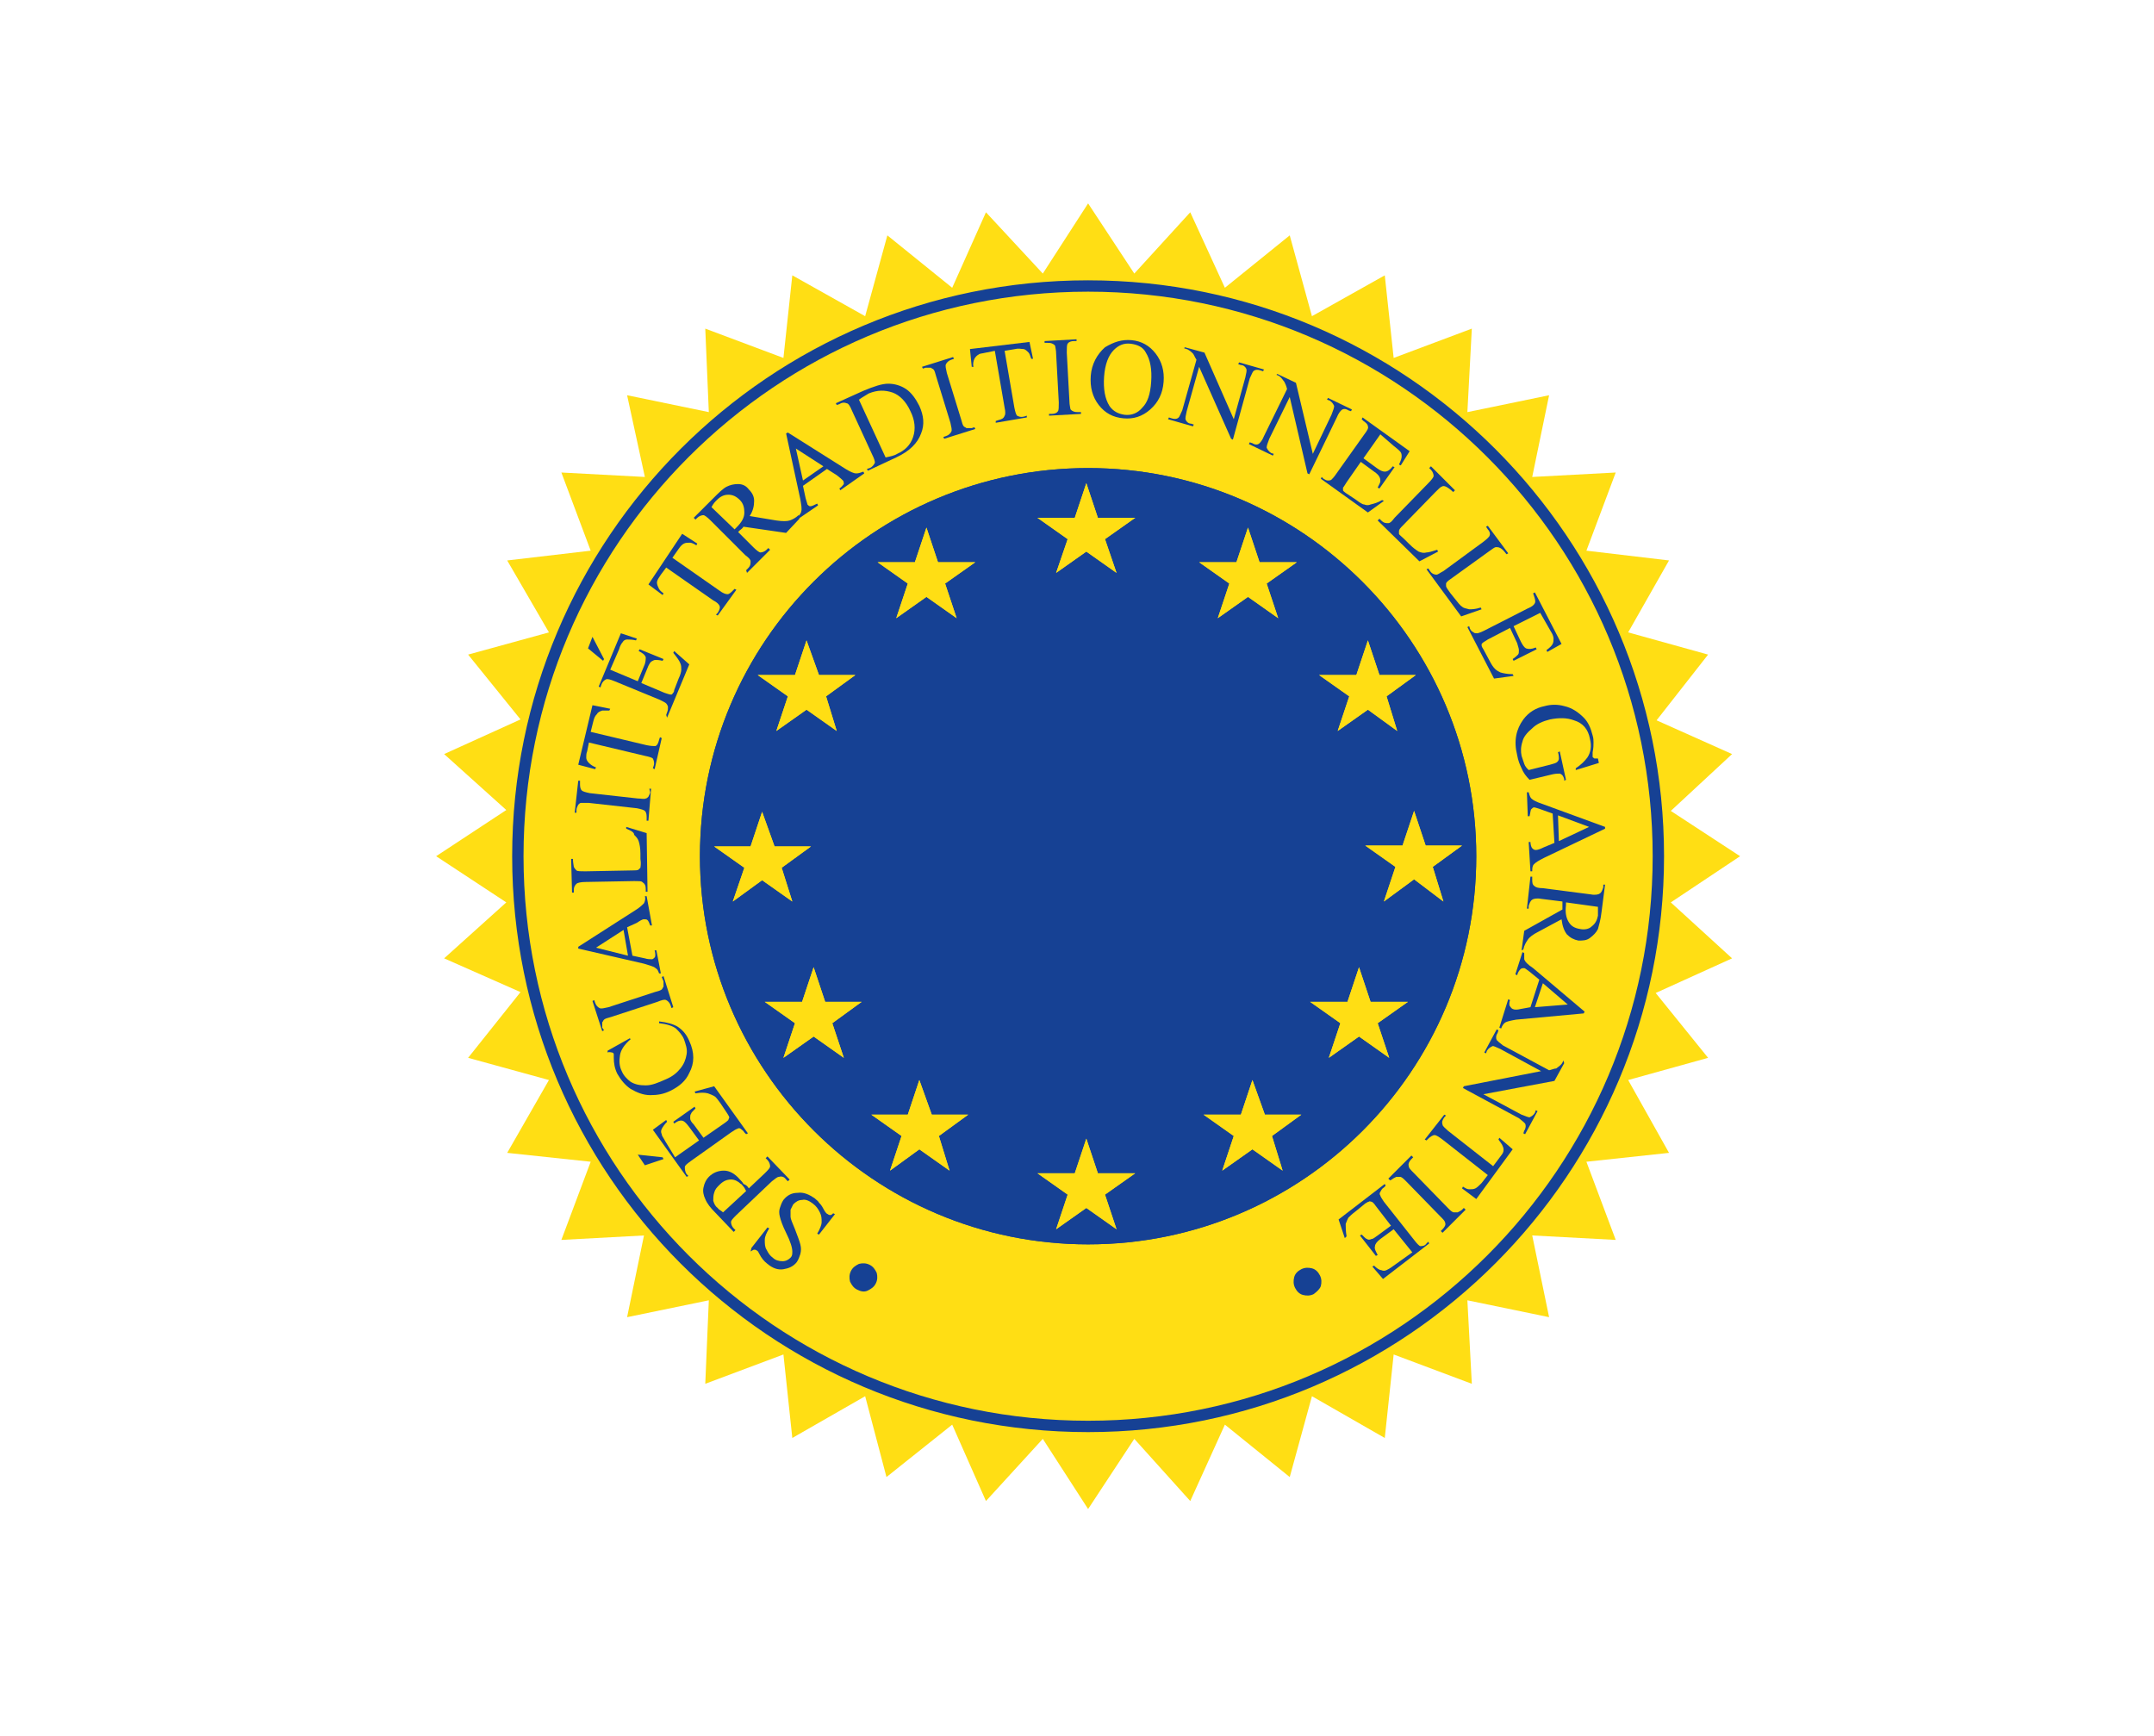 <?xml version="1.0" encoding="utf-8"?>
<!-- Generator: Adobe Illustrator 26.0.3, SVG Export Plug-In . SVG Version: 6.00 Build 0)  -->
<svg version="1.1" id="svg2" xmlns="http://www.w3.org/2000/svg" xmlns:xlink="http://www.w3.org/1999/xlink" x="0px" y="0px"
	 viewBox="0 0 242.5 195.5" enable-background="new 0 0 242.5 195.5" xml:space="preserve">
<g>
	<g>
		<defs>
			<rect id="SVGID_1_" x="19.7" y="-3.8" width="203.1" height="203.1"/>
		</defs>
		<clipPath id="SVGID_00000051351751512712766380000000060402128477047728_">
			<use xlink:href="#SVGID_1_"  overflow="visible"/>
		</clipPath>
		<polygon clip-path="url(#SVGID_00000051351751512712766380000000060402128477047728_)" fill="#FFDE14" points="127.7,30.8 
			134,23.9 137.9,32.4 145.2,26.5 147.7,35.6 155.9,31 156.9,40.3 165.7,37 165.2,46.4 174.4,44.5 172.5,53.7 181.9,53.2 178.6,62 
			187.9,63.1 183.3,71.2 192.3,73.7 186.5,81.1 195,84.9 188.1,91.3 195.9,96.4 188.1,101.6 195,107.9 186.4,111.8 192.3,119.1 
			183.3,121.6 187.9,129.8 178.6,130.8 181.9,139.6 172.5,139.1 174.4,148.3 165.2,146.4 165.7,155.8 156.9,152.5 155.9,161.9 
			147.7,157.2 145.2,166.3 137.9,160.4 134,169 127.7,162 122.5,169.9 117.4,162 111,169 107.2,160.4 99.8,166.3 97.4,157.2 
			89.2,161.9 88.2,152.5 79.4,155.8 79.8,146.4 70.6,148.3 72.5,139.1 63.2,139.6 66.5,130.8 57.1,129.8 61.8,121.6 52.7,119.1 
			58.6,111.7 50,107.9 57,101.6 49.1,96.4 57,91.2 50,84.9 58.6,81 52.7,73.7 61.8,71.2 57.1,63.1 66.5,62 63.2,53.2 72.6,53.7 
			70.6,44.5 79.8,46.4 79.4,37 88.2,40.3 89.2,31 97.4,35.6 99.9,26.5 107.2,32.4 111,23.9 117.4,30.8 122.5,22.9 		"/>
		<g clip-path="url(#SVGID_00000051351751512712766380000000060402128477047728_)">
			<defs>
				<rect id="SVGID_00000104670353850343044510000013520391803598306439_" x="19.7" y="-3.8" width="203.1" height="203.1"/>
			</defs>
			<clipPath id="SVGID_00000093155470491073239310000008603738604816890266_">
				<use xlink:href="#SVGID_00000104670353850343044510000013520391803598306439_"  overflow="visible"/>
			</clipPath>
			<path clip-path="url(#SVGID_00000093155470491073239310000008603738604816890266_)" fill="#FFDE14" d="M58.3,96.4
				c0-35.5,28.7-64.2,64.2-64.2s64.2,28.8,64.2,64.2s-28.7,64.2-64.2,64.2S58.3,131.9,58.3,96.4"/>
			<path clip-path="url(#SVGID_00000093155470491073239310000008603738604816890266_)" fill="#FFDE14" d="M58.3,96.4
				c0-35.5,28.7-64.2,64.2-64.2s64.2,28.8,64.2,64.2s-28.7,64.2-64.2,64.2S58.3,131.9,58.3,96.4"/>
			
				<path clip-path="url(#SVGID_00000093155470491073239310000008603738604816890266_)" fill="none" stroke="#164194" stroke-width="1.279" d="
				M58.3,96.4c0-35.5,28.7-64.2,64.2-64.2s64.2,28.8,64.2,64.2s-28.7,64.2-64.2,64.2S58.3,131.9,58.3,96.4z"/>
			<path clip-path="url(#SVGID_00000093155470491073239310000008603738604816890266_)" fill="#164194" d="M78.8,96.4
				c0-24.2,19.6-43.7,43.7-43.7c24.1,0,43.7,19.6,43.7,43.7c0,24.2-19.6,43.7-43.7,43.7C98.4,140.1,78.8,120.5,78.8,96.4"/>
			<path clip-path="url(#SVGID_00000093155470491073239310000008603738604816890266_)" fill="#164194" d="M78.8,96.4
				c0-24.2,19.6-43.7,43.7-43.7c24.1,0,43.7,19.6,43.7,43.7c0,24.2-19.6,43.7-43.7,43.7C98.4,140.1,78.8,120.5,78.8,96.4"/>
			<polygon clip-path="url(#SVGID_00000093155470491073239310000008603738604816890266_)" fill="#FFDE14" points="155.3,76 
				154,72.1 152.7,76 148.5,76 151.9,78.4 150.6,82.3 154,79.9 157.3,82.3 156.1,78.4 159.4,76 			"/>
			<polygon clip-path="url(#SVGID_00000093155470491073239310000008603738604816890266_)" fill="#FFDE14" points="141.8,63.3 
				140.5,59.4 139.2,63.3 135,63.3 138.4,65.7 137.1,69.6 140.5,67.2 143.9,69.6 142.6,65.7 146,63.3 			"/>
			<polygon clip-path="url(#SVGID_00000093155470491073239310000008603738604816890266_)" fill="#FFDE14" points="123.6,58.3 
				122.3,54.4 121,58.3 116.8,58.3 120.2,60.7 118.9,64.5 122.3,62.1 125.7,64.5 124.4,60.7 127.8,58.3 			"/>
			<polygon clip-path="url(#SVGID_00000093155470491073239310000008603738604816890266_)" fill="#FFDE14" points="105.6,63.3 
				104.3,59.4 103,63.3 98.8,63.3 102.2,65.7 100.9,69.6 104.3,67.2 107.7,69.6 106.4,65.7 109.8,63.3 			"/>
			<polygon clip-path="url(#SVGID_00000093155470491073239310000008603738604816890266_)" fill="#FFDE14" points="92.2,76 
				90.8,72.1 89.5,76 85.3,76 88.7,78.4 87.4,82.3 90.8,79.9 94.2,82.3 93,78.4 96.3,76 			"/>
			<polygon clip-path="url(#SVGID_00000093155470491073239310000008603738604816890266_)" fill="#FFDE14" points="87.2,95.3 
				85.8,91.4 84.5,95.3 80.4,95.3 83.8,97.7 82.5,101.5 85.8,99.1 89.2,101.5 88,97.7 91.3,95.3 			"/>
			<polygon clip-path="url(#SVGID_00000093155470491073239310000008603738604816890266_)" fill="#FFDE14" points="92.9,112.8 
				91.6,108.9 90.3,112.8 86.1,112.8 89.5,115.2 88.2,119.1 91.6,116.7 95,119.1 93.7,115.2 97,112.8 			"/>
			<polygon clip-path="url(#SVGID_00000093155470491073239310000008603738604816890266_)" fill="#FFDE14" points="104.9,125.5 
				103.5,121.6 102.2,125.5 98.1,125.5 101.5,127.9 100.2,131.8 103.5,129.4 106.9,131.8 105.7,127.9 109,125.5 			"/>
			<polygon clip-path="url(#SVGID_00000093155470491073239310000008603738604816890266_)" fill="#FFDE14" points="123.6,132.1 
				122.3,128.2 121,132.1 116.8,132.1 120.2,134.5 118.9,138.4 122.3,136 125.7,138.4 124.4,134.5 127.8,132.1 			"/>
			<polygon clip-path="url(#SVGID_00000093155470491073239310000008603738604816890266_)" fill="#FFDE14" points="142.4,125.5 
				141,121.6 139.7,125.5 135.5,125.5 138.9,127.9 137.6,131.8 141,129.4 144.4,131.8 143.2,127.9 146.5,125.5 			"/>
			<polygon clip-path="url(#SVGID_00000093155470491073239310000008603738604816890266_)" fill="#FFDE14" points="154.3,112.8 
				153,108.9 151.7,112.8 147.5,112.8 150.9,115.2 149.6,119.1 153,116.7 156.4,119.1 155.1,115.2 158.5,112.8 			"/>
			<polygon clip-path="url(#SVGID_00000093155470491073239310000008603738604816890266_)" fill="#FFDE14" points="160.5,95.2 
				159.2,91.3 157.9,95.2 153.7,95.2 157.1,97.6 155.8,101.5 159.2,99 162.5,101.5 161.3,97.6 164.6,95.2 			"/>
			<polygon clip-path="url(#SVGID_00000093155470491073239310000008603738604816890266_)" fill="#FFDE14" points="155.3,76 
				154,72.1 152.7,76 148.5,76 151.9,78.4 150.6,82.3 154,79.9 157.3,82.3 156.1,78.4 159.4,76 			"/>
			<polygon clip-path="url(#SVGID_00000093155470491073239310000008603738604816890266_)" fill="#FFDE14" points="141.8,63.3 
				140.5,59.4 139.2,63.3 135,63.3 138.4,65.7 137.1,69.6 140.5,67.2 143.9,69.6 142.6,65.7 146,63.3 			"/>
			<polygon clip-path="url(#SVGID_00000093155470491073239310000008603738604816890266_)" fill="#FFDE14" points="123.6,58.3 
				122.3,54.4 121,58.3 116.8,58.3 120.2,60.7 118.9,64.5 122.3,62.1 125.7,64.5 124.4,60.7 127.8,58.3 			"/>
			<polygon clip-path="url(#SVGID_00000093155470491073239310000008603738604816890266_)" fill="#FFDE14" points="105.6,63.3 
				104.3,59.4 103,63.3 98.8,63.3 102.2,65.7 100.9,69.6 104.3,67.2 107.7,69.6 106.4,65.7 109.8,63.3 			"/>
			<polygon clip-path="url(#SVGID_00000093155470491073239310000008603738604816890266_)" fill="#FFDE14" points="92.2,76 
				90.8,72.1 89.5,76 85.3,76 88.7,78.4 87.4,82.3 90.8,79.9 94.2,82.3 93,78.4 96.3,76 			"/>
			<polygon clip-path="url(#SVGID_00000093155470491073239310000008603738604816890266_)" fill="#FFDE14" points="87.2,95.3 
				85.8,91.4 84.5,95.3 80.4,95.3 83.8,97.7 82.5,101.5 85.8,99.1 89.2,101.5 88,97.7 91.3,95.3 			"/>
			<polygon clip-path="url(#SVGID_00000093155470491073239310000008603738604816890266_)" fill="#FFDE14" points="92.9,112.8 
				91.6,108.9 90.3,112.8 86.1,112.8 89.5,115.2 88.2,119.1 91.6,116.7 95,119.1 93.7,115.2 97,112.8 			"/>
			<polygon clip-path="url(#SVGID_00000093155470491073239310000008603738604816890266_)" fill="#FFDE14" points="104.9,125.5 
				103.5,121.6 102.2,125.5 98.1,125.5 101.5,127.9 100.2,131.8 103.5,129.4 106.9,131.8 105.7,127.9 109,125.5 			"/>
			<polygon clip-path="url(#SVGID_00000093155470491073239310000008603738604816890266_)" fill="#FFDE14" points="123.6,132.1 
				122.3,128.2 121,132.1 116.8,132.1 120.2,134.5 118.9,138.4 122.3,136 125.7,138.4 124.4,134.5 127.8,132.1 			"/>
			<polygon clip-path="url(#SVGID_00000093155470491073239310000008603738604816890266_)" fill="#FFDE14" points="142.4,125.5 
				141,121.6 139.7,125.5 135.5,125.5 138.9,127.9 137.6,131.8 141,129.4 144.4,131.8 143.2,127.9 146.5,125.5 			"/>
			<polygon clip-path="url(#SVGID_00000093155470491073239310000008603738604816890266_)" fill="#FFDE14" points="154.3,112.8 
				153,108.9 151.7,112.8 147.5,112.8 150.9,115.2 149.6,119.1 153,116.7 156.4,119.1 155.1,115.2 158.5,112.8 			"/>
			<polygon clip-path="url(#SVGID_00000093155470491073239310000008603738604816890266_)" fill="#FFDE14" points="160.5,95.2 
				159.2,91.3 157.9,95.2 153.7,95.2 157.1,97.6 155.8,101.5 159.2,99 162.5,101.5 161.3,97.6 164.6,95.2 			"/>
			<path clip-path="url(#SVGID_00000093155470491073239310000008603738604816890266_)" fill="#164194" d="M96.5,145.2
				c-0.4-0.2-0.6-0.5-0.8-0.9c-0.1-0.4-0.1-0.8,0.1-1.2c0.2-0.4,0.5-0.6,0.9-0.8c0.4-0.1,0.8-0.1,1.2,0.1c0.4,0.2,0.6,0.5,0.8,0.9
				c0.1,0.4,0.1,0.8-0.1,1.2c-0.2,0.4-0.5,0.6-0.9,0.8C97.3,145.5,96.9,145.4,96.5,145.2"/>
			<path clip-path="url(#SVGID_00000093155470491073239310000008603738604816890266_)" fill="#164194" d="M84.6,140.5l1.8-2.3
				l0.2,0.1c-0.3,0.5-0.5,0.9-0.5,1.3s0,0.8,0.2,1.1c0.2,0.4,0.4,0.7,0.7,0.9c0.3,0.3,0.7,0.4,1.1,0.4c0.4,0,0.7-0.2,0.9-0.4
				c0.2-0.2,0.2-0.4,0.2-0.7c0-0.4-0.2-1.1-0.7-2.1c-0.4-0.8-0.6-1.4-0.7-1.8c-0.1-0.4-0.1-0.7,0-1c0.1-0.3,0.2-0.6,0.4-0.9
				c0.4-0.5,0.9-0.8,1.6-0.8c0.7-0.1,1.3,0.2,1.9,0.6c0.2,0.2,0.4,0.3,0.5,0.5c0.1,0.1,0.3,0.3,0.5,0.7c0.2,0.4,0.4,0.6,0.5,0.6
				c0.1,0.1,0.2,0.1,0.3,0.1c0.1,0,0.2-0.1,0.3-0.2l0.2,0.1l-1.8,2.3l-0.2-0.1c0.3-0.5,0.5-1,0.5-1.3c0-0.4,0-0.7-0.2-1.1
				c-0.2-0.4-0.4-0.7-0.8-1c-0.4-0.3-0.8-0.5-1.2-0.4c-0.4,0-0.7,0.2-1,0.5c-0.1,0.2-0.2,0.4-0.3,0.6c0,0.2,0,0.5,0,0.8
				c0,0.2,0.2,0.7,0.5,1.4c0.3,0.8,0.5,1.3,0.6,1.7c0.1,0.4,0.1,0.7,0,1.1c-0.1,0.3-0.2,0.6-0.4,0.9c-0.4,0.5-0.9,0.7-1.5,0.8
				s-1.2-0.1-1.8-0.6c-0.4-0.3-0.7-0.7-0.9-1.1c-0.1-0.2-0.2-0.4-0.3-0.4c-0.1-0.1-0.2-0.1-0.3-0.1c-0.1,0-0.2,0.1-0.4,0.2
				L84.6,140.5z"/>
			<path clip-path="url(#SVGID_00000093155470491073239310000008603738604816890266_)" fill="#164194" d="M84.3,133.8l1.8-1.7
				c0.4-0.4,0.6-0.6,0.6-0.8c0-0.2-0.1-0.5-0.3-0.7l-0.2-0.2l0.2-0.2l2.5,2.6l-0.2,0.2l-0.2-0.2c-0.2-0.3-0.5-0.4-0.8-0.3
				c-0.2,0-0.4,0.2-0.8,0.5l-4,3.8c-0.4,0.4-0.6,0.6-0.6,0.8c0,0.2,0.1,0.5,0.3,0.7l0.2,0.2l-0.2,0.2l-2.1-2.2
				c-0.5-0.5-0.9-1-1.1-1.5c-0.2-0.4-0.3-0.9-0.2-1.3c0.1-0.5,0.3-0.9,0.6-1.2c0.5-0.5,1.1-0.7,1.7-0.7c0.6,0,1.2,0.3,1.8,1
				c0.1,0.1,0.3,0.3,0.4,0.5C84,133.4,84.2,133.6,84.3,133.8 M84,134.1c-0.1-0.2-0.2-0.4-0.3-0.5c-0.1-0.1-0.2-0.3-0.3-0.3
				c-0.3-0.3-0.7-0.5-1.1-0.5c-0.5,0-0.9,0.2-1.3,0.6c-0.3,0.3-0.5,0.5-0.6,0.9c-0.1,0.3-0.1,0.6-0.1,0.9c0.1,0.3,0.2,0.6,0.5,0.8
				c0.1,0.2,0.4,0.3,0.6,0.5L84,134.1z"/>
			<path clip-path="url(#SVGID_00000093155470491073239310000008603738604816890266_)" fill="#164194" d="M71.8,130l2.8,0.3l0.1,0.2
				l-2.1,0.7L71.8,130z M76,130.3l2.7-1.9l-1.1-1.5c-0.3-0.4-0.5-0.6-0.7-0.7c-0.3-0.1-0.6,0-1,0.3l-0.1-0.2l2.4-1.7l0.1,0.2
				c-0.3,0.3-0.5,0.5-0.5,0.6c-0.1,0.1-0.1,0.3-0.1,0.5c0,0.2,0.1,0.4,0.4,0.7l1.1,1.5l2.3-1.6c0.3-0.2,0.5-0.4,0.5-0.4
				c0-0.1,0.1-0.2,0.1-0.3c0-0.1-0.1-0.2-0.2-0.4l-0.8-1.2c-0.3-0.4-0.5-0.7-0.7-0.8c-0.2-0.1-0.4-0.2-0.7-0.3
				c-0.4-0.1-0.8-0.1-1.4,0l-0.1-0.2l2.2-0.6l3.8,5.3l-0.2,0.1l-0.2-0.2c-0.1-0.2-0.3-0.3-0.4-0.4c-0.1-0.1-0.3-0.1-0.4,0
				c-0.1,0-0.4,0.2-0.7,0.4l-4.5,3.2c-0.4,0.3-0.7,0.5-0.7,0.7c0,0.2,0,0.5,0.2,0.8l0.2,0.2l-0.2,0.1l-3.8-5.3l1.5-1.1l0.1,0.2
				c-0.3,0.3-0.5,0.6-0.6,0.8c-0.1,0.2-0.1,0.4,0,0.6c0,0.2,0.2,0.4,0.4,0.8L76,130.3z"/>
			<path clip-path="url(#SVGID_00000093155470491073239310000008603738604816890266_)" fill="#164194" d="M68.4,118.3l2.5-1.4
				L71,117c-0.7,0.6-1.1,1.2-1.2,1.8c-0.1,0.6-0.1,1.2,0.2,1.8c0.2,0.5,0.6,0.9,1,1.2c0.5,0.3,1,0.4,1.7,0.4c0.7,0,1.4-0.3,2.3-0.7
				c0.7-0.3,1.2-0.7,1.6-1.2c0.4-0.5,0.6-1,0.7-1.6c0.1-0.6-0.1-1.1-0.3-1.7c-0.2-0.5-0.6-0.9-0.9-1.2c-0.4-0.3-1-0.5-1.9-0.6l0-0.2
				c0.9,0.1,1.6,0.3,2.1,0.6c0.6,0.4,1,0.9,1.3,1.6c0.6,1.3,0.6,2.5,0,3.6c-0.4,0.9-1.1,1.5-2.1,2c-0.8,0.4-1.5,0.5-2.3,0.5
				c-0.8,0-1.5-0.3-2.2-0.7c-0.6-0.4-1.1-1-1.5-1.7c-0.3-0.6-0.4-1.2-0.4-1.8c0-0.2,0-0.3,0-0.4c0-0.1-0.1-0.2-0.2-0.2
				c-0.1,0-0.3-0.1-0.5,0L68.4,118.3z"/>
			<path clip-path="url(#SVGID_00000093155470491073239310000008603738604816890266_)" fill="#164194" d="M74.5,110l0.2-0.1l1.1,3.5
				l-0.2,0.1l-0.1-0.3c-0.1-0.3-0.3-0.5-0.5-0.6c-0.2-0.1-0.5,0-1,0.2l-5.2,1.7c-0.4,0.1-0.7,0.2-0.8,0.3c-0.1,0.1-0.1,0.2-0.2,0.3
				c0,0.2,0,0.4,0,0.6L68,116l-0.2,0.1l-1.1-3.4l0.2-0.1l0.1,0.3c0.1,0.3,0.3,0.5,0.5,0.6c0.2,0.1,0.5,0,1-0.1l5.2-1.7
				c0.4-0.1,0.7-0.2,0.8-0.3c0.1-0.1,0.1-0.2,0.2-0.3c0-0.2,0-0.4,0-0.6L74.5,110z"/>
			<path clip-path="url(#SVGID_00000093155470491073239310000008603738604816890266_)" fill="#164194" d="M70.6,104.4l0.6,3.2
				l1.4,0.3c0.3,0.1,0.6,0.1,0.8,0.1c0.1,0,0.2-0.1,0.3-0.2c0.1-0.1,0.1-0.4,0-0.8l0.2,0l0.5,2.6l-0.2,0c-0.1-0.3-0.2-0.5-0.4-0.6
				c-0.2-0.2-0.7-0.3-1.3-0.5l-7.4-1.7l0-0.2l6.4-4.1c0.5-0.3,0.8-0.6,1-0.8c0.1-0.2,0.2-0.5,0.1-0.8l0.2,0l0.6,3.3l-0.2,0
				c-0.1-0.3-0.2-0.5-0.3-0.6c-0.1-0.1-0.2-0.1-0.4-0.1c-0.2,0-0.5,0.2-0.8,0.4L70.6,104.4z M70.2,104.7l-3.1,2l3.6,0.9L70.2,104.7z
				"/>
			<path clip-path="url(#SVGID_00000093155470491073239310000008603738604816890266_)" fill="#164194" d="M70.5,93.3l0-0.2l2.3,0.7
				l0.1,6.6l-0.2,0l0-0.3c0-0.4-0.1-0.6-0.4-0.8c-0.1-0.1-0.4-0.1-0.9-0.1l-5.5,0.1c-0.5,0-0.9,0.1-1,0.2c-0.2,0.2-0.3,0.4-0.3,0.7
				l0,0.3l-0.2,0l-0.1-3.8l0.2,0c0,0.4,0.1,0.8,0.1,0.9c0.1,0.2,0.2,0.3,0.3,0.4c0.1,0.1,0.5,0.1,1,0.1l5.3-0.1c0.3,0,0.6,0,0.7-0.1
				c0.1-0.1,0.1-0.1,0.2-0.2c0-0.1,0.1-0.4,0-1l0-0.6c0-0.6-0.1-1.1-0.2-1.4c-0.1-0.3-0.3-0.5-0.5-0.7C71.4,93.7,71,93.5,70.5,93.3"
				/>
			<path clip-path="url(#SVGID_00000093155470491073239310000008603738604816890266_)" fill="#164194" d="M73.1,88.8l0.2,0L73,92.4
				l-0.2,0l0-0.3c0-0.3,0-0.6-0.2-0.8c-0.1-0.1-0.4-0.2-0.9-0.3l-5.4-0.6c-0.4,0-0.7,0-0.9,0c-0.1,0-0.2,0.1-0.3,0.2
				c-0.1,0.2-0.2,0.4-0.2,0.6l0,0.3l-0.2,0l0.4-3.6l0.2,0l0,0.3c0,0.3,0,0.6,0.2,0.8c0.1,0.1,0.4,0.2,0.9,0.3l5.4,0.6
				c0.4,0,0.7,0.1,0.9,0c0.1,0,0.2-0.1,0.3-0.2c0.1-0.2,0.2-0.4,0.2-0.5L73.1,88.8z"/>
			<path clip-path="url(#SVGID_00000093155470491073239310000008603738604816890266_)" fill="#164194" d="M66.7,79.4l2,0.4l-0.1,0.2
				c-0.4,0-0.6,0-0.8,0c-0.3,0.1-0.5,0.2-0.6,0.4c-0.2,0.2-0.3,0.4-0.4,0.8l-0.3,1.2l6.3,1.5c0.5,0.1,0.8,0.1,1,0.1
				c0.2-0.1,0.3-0.3,0.4-0.7l0.1-0.3l0.2,0.1l-0.8,3.5l-0.2-0.1l0.1-0.3c0.1-0.3,0-0.6-0.1-0.8c-0.1-0.1-0.4-0.2-0.9-0.3l-6.3-1.5
				l-0.2,1C66,84.8,66,85.1,66,85.3c0,0.2,0.1,0.4,0.3,0.6s0.5,0.4,0.8,0.5l-0.1,0.2l-1.9-0.5L66.7,79.4z"/>
			<path clip-path="url(#SVGID_00000093155470491073239310000008603738604816890266_)" fill="#164194" d="M66.7,71.7l1.3,2.5
				l-0.1,0.2L66.2,73L66.7,71.7z M68.7,75.4l3.1,1.3l0.7-1.7c0.2-0.4,0.2-0.8,0.2-1c-0.1-0.3-0.4-0.5-0.8-0.7l0.1-0.2l2.7,1.1
				l-0.1,0.2c-0.4-0.1-0.7-0.1-0.8-0.1c-0.2,0-0.3,0.1-0.5,0.2c-0.1,0.1-0.3,0.4-0.4,0.7l-0.7,1.7l2.6,1.1c0.3,0.1,0.6,0.2,0.7,0.2
				s0.2,0,0.2-0.1c0.1-0.1,0.2-0.2,0.2-0.4l0.5-1.3c0.2-0.4,0.3-0.8,0.3-1c0-0.2,0-0.5-0.1-0.7c-0.1-0.3-0.4-0.7-0.8-1.2l0.1-0.2
				l1.7,1.5l-2.5,6L75,80.5l0.1-0.3c0.1-0.2,0.1-0.4,0.1-0.6c0-0.1-0.1-0.3-0.2-0.4c-0.1-0.1-0.3-0.2-0.7-0.4l-5.1-2.1
				c-0.5-0.2-0.8-0.3-1-0.2c-0.2,0.1-0.4,0.3-0.5,0.6l-0.1,0.3l-0.2-0.1l2.5-6l1.8,0.6l-0.1,0.2c-0.4-0.1-0.8-0.1-1-0.1
				c-0.2,0-0.4,0.1-0.5,0.3c-0.1,0.1-0.3,0.4-0.4,0.8L68.7,75.4z"/>
			<path clip-path="url(#SVGID_00000093155470491073239310000008603738604816890266_)" fill="#164194" d="M76.8,60.1l1.7,1.1
				l-0.1,0.2c-0.3-0.2-0.6-0.3-0.7-0.3c-0.3,0-0.5,0-0.7,0.1s-0.4,0.3-0.6,0.6l-0.7,1l5.3,3.7c0.4,0.3,0.7,0.4,0.9,0.4
				c0.2,0,0.4-0.2,0.6-0.4l0.2-0.2l0.2,0.1l-2.1,2.9l-0.2-0.1l0.2-0.2c0.2-0.3,0.3-0.6,0.2-0.8c-0.1-0.2-0.3-0.4-0.7-0.6l-5.3-3.7
				l-0.6,0.8c-0.2,0.3-0.4,0.6-0.4,0.7c-0.1,0.2,0,0.5,0.1,0.7c0.1,0.3,0.3,0.5,0.6,0.7l-0.1,0.2l-1.6-1.2L76.8,60.1z"/>
			<path clip-path="url(#SVGID_00000093155470491073239310000008603738604816890266_)" fill="#164194" d="M90,58.4L88.5,60l-4.8-0.7
				c-0.1,0.2-0.3,0.3-0.4,0.4c0,0-0.1,0.1-0.1,0.1c0,0-0.1,0.1-0.1,0.1l1.7,1.7c0.4,0.4,0.7,0.6,0.8,0.6c0.2,0,0.5-0.1,0.7-0.3
				l0.2-0.2l0.2,0.2l-2.6,2.6L84,64.2l0.2-0.2c0.3-0.3,0.3-0.5,0.3-0.8c0-0.2-0.2-0.4-0.6-0.7L80,58.6c-0.4-0.4-0.7-0.6-0.8-0.6
				c-0.2,0-0.5,0.1-0.7,0.3l-0.2,0.2l-0.2-0.2l2.2-2.2c0.6-0.6,1.1-1.1,1.5-1.3c0.4-0.2,0.8-0.3,1.3-0.3c0.5,0,0.9,0.2,1.2,0.6
				c0.4,0.4,0.6,0.8,0.6,1.3c0,0.5-0.1,1.1-0.5,1.7l3,0.5c0.7,0.1,1.2,0.1,1.5,0c0.3-0.1,0.7-0.3,1-0.6L90,58.4z M82.7,59.6
				c0.1-0.1,0.1-0.1,0.1-0.1c0,0,0.1-0.1,0.1-0.1c0.6-0.6,0.9-1.1,0.9-1.7c0-0.5-0.1-1-0.5-1.4c-0.4-0.4-0.8-0.6-1.3-0.6
				c-0.5,0-0.9,0.2-1.3,0.6c-0.2,0.2-0.4,0.4-0.6,0.8L82.7,59.6z"/>
			<path clip-path="url(#SVGID_00000093155470491073239310000008603738604816890266_)" fill="#164194" d="M93.1,52.8l-2.7,1.9
				l0.3,1.4c0.1,0.4,0.2,0.6,0.2,0.7c0.1,0.1,0.2,0.2,0.3,0.2c0.2,0,0.4-0.1,0.8-0.3l0.1,0.2l-2.2,1.5l-0.1-0.2
				c0.3-0.3,0.4-0.5,0.4-0.6c0.1-0.3,0-0.8-0.1-1.4l-1.6-7.4l0.2-0.1l6.5,4.1c0.5,0.3,0.9,0.5,1.2,0.5c0.3,0,0.5-0.1,0.8-0.2
				l0.1,0.2l-2.7,1.9l-0.1-0.2c0.3-0.2,0.4-0.4,0.5-0.5c0-0.1,0-0.3-0.1-0.4c-0.1-0.1-0.3-0.3-0.7-0.6L93.1,52.8z M92.7,52.5l-3.1-2
				l0.8,3.6L92.7,52.5z"/>
			<path clip-path="url(#SVGID_00000093155470491073239310000008603738604816890266_)" fill="#164194" d="M97.7,53l-0.1-0.2l0.3-0.1
				c0.3-0.1,0.5-0.4,0.6-0.6c0-0.2-0.1-0.5-0.3-0.9l-2.3-5c-0.2-0.5-0.4-0.8-0.6-0.8c-0.2-0.1-0.5-0.1-0.8,0.1l-0.3,0.1l-0.1-0.2
				l3.1-1.4c1.2-0.5,2.1-0.8,2.8-0.8c0.7,0,1.4,0.2,2,0.6c0.6,0.4,1.1,1.1,1.5,1.9c0.5,1.1,0.6,2.1,0.2,3.1c-0.4,1.1-1.3,2-2.8,2.7
				L97.7,53z M99.7,51.5c0.5-0.1,1-0.2,1.3-0.4c0.9-0.4,1.5-1,1.8-1.9c0.3-0.9,0.2-1.9-0.3-2.9c-0.5-1.1-1.2-1.8-2-2.1
				c-0.9-0.3-1.7-0.3-2.7,0.1c-0.3,0.2-0.7,0.4-1.1,0.7L99.7,51.5z"/>
			<path clip-path="url(#SVGID_00000093155470491073239310000008603738604816890266_)" fill="#164194" d="M109.7,48.1l0.1,0.2
				l-3.5,1.1l-0.1-0.2l0.3-0.1c0.3-0.1,0.5-0.3,0.6-0.5c0.1-0.2,0-0.5-0.1-1l-1.6-5.2c-0.1-0.4-0.2-0.7-0.3-0.8
				c-0.1-0.1-0.2-0.1-0.3-0.2c-0.2,0-0.4,0-0.6,0l-0.3,0.1l-0.1-0.2l3.5-1.1l0.1,0.2l-0.3,0.1c-0.3,0.1-0.5,0.3-0.6,0.5
				c-0.1,0.2,0,0.5,0.1,1l1.6,5.2c0.1,0.4,0.2,0.7,0.3,0.8c0.1,0.1,0.2,0.1,0.3,0.2c0.2,0,0.4,0,0.6,0L109.7,48.1z"/>
			<path clip-path="url(#SVGID_00000093155470491073239310000008603738604816890266_)" fill="#164194" d="M115.9,38.5l0.4,1.9
				l-0.2,0c-0.1-0.3-0.2-0.6-0.3-0.7c-0.2-0.2-0.4-0.4-0.6-0.4s-0.5-0.1-0.9,0l-1.2,0.2l1.1,6.4c0.1,0.5,0.2,0.8,0.3,0.9
				c0.2,0.1,0.4,0.2,0.8,0.1l0.3-0.1l0,0.2l-3.5,0.6l0-0.2l0.3-0.1c0.4-0.1,0.6-0.2,0.7-0.5c0.1-0.1,0.1-0.5,0-0.9l-1.1-6.4l-1,0.2
				c-0.4,0.1-0.7,0.1-0.8,0.2c-0.2,0.1-0.4,0.3-0.5,0.5c-0.1,0.2-0.2,0.6-0.1,0.9l-0.2,0l-0.2-2L115.9,38.5z"/>
			<path clip-path="url(#SVGID_00000093155470491073239310000008603738604816890266_)" fill="#164194" d="M121.7,46.4l0,0.2
				l-3.6,0.2l0-0.2l0.3,0c0.3,0,0.6-0.1,0.7-0.3c0.1-0.1,0.1-0.5,0.1-1l-0.3-5.5c0-0.4-0.1-0.7-0.1-0.8c0-0.1-0.1-0.2-0.3-0.3
				c-0.2-0.1-0.4-0.1-0.6-0.1l-0.3,0l0-0.2l3.6-0.2l0,0.2l-0.3,0c-0.3,0-0.6,0.1-0.7,0.3c-0.1,0.1-0.1,0.5-0.1,1l0.3,5.5
				c0,0.4,0.1,0.7,0.1,0.8c0,0.1,0.1,0.2,0.3,0.3c0.2,0.1,0.4,0.1,0.6,0.1L121.7,46.4z"/>
			<path clip-path="url(#SVGID_00000093155470491073239310000008603738604816890266_)" fill="#164194" d="M127.4,38.3
				c1.1,0.1,2,0.6,2.7,1.5c0.7,0.9,1,2,0.9,3.2c-0.1,1.3-0.6,2.3-1.5,3.1c-0.9,0.8-1.9,1.1-3,1c-1.2-0.1-2.1-0.6-2.8-1.5
				c-0.7-0.9-1-2-0.9-3.3c0.1-1.3,0.7-2.4,1.6-3.2C125.4,38.5,126.3,38.2,127.4,38.3 M127.3,38.7c-0.8-0.1-1.4,0.2-1.9,0.7
				c-0.6,0.6-1,1.6-1.1,3c-0.1,1.4,0.1,2.5,0.6,3.3c0.4,0.6,1,0.9,1.7,1c0.8,0.1,1.5-0.2,2-0.8c0.6-0.6,0.9-1.5,1-2.9
				c0.1-1.4-0.1-2.5-0.6-3.3C128.7,39.1,128.1,38.8,127.3,38.7"/>
			<path clip-path="url(#SVGID_00000093155470491073239310000008603738604816890266_)" fill="#164194" d="M133.4,39.1l2.2,0.6
				l3.3,7.5l1.3-4.7c0.1-0.5,0.2-0.8,0.1-1c-0.1-0.2-0.3-0.4-0.6-0.4l-0.3-0.1l0.1-0.2l2.8,0.8l-0.1,0.2l-0.3-0.1
				c-0.3-0.1-0.6-0.1-0.8,0.1c-0.1,0.1-0.2,0.4-0.4,0.8l-1.9,6.9l-0.2-0.1l-3.6-8.1l-1.4,5c-0.1,0.5-0.2,0.8-0.1,1
				c0.1,0.2,0.3,0.4,0.6,0.4l0.3,0.1l-0.1,0.2l-2.8-0.8l0.1-0.2l0.3,0.1c0.3,0.1,0.6,0.1,0.8-0.1c0.1-0.1,0.2-0.4,0.4-0.8l1.6-5.7
				c-0.2-0.3-0.3-0.6-0.4-0.7c-0.1-0.1-0.3-0.3-0.5-0.4c-0.1-0.1-0.3-0.1-0.5-0.2L133.4,39.1z"/>
			<path clip-path="url(#SVGID_00000093155470491073239310000008603738604816890266_)" fill="#164194" d="M143.8,42.1l2.1,1l1.9,8
				l2.1-4.4c0.2-0.5,0.3-0.8,0.3-1c-0.1-0.2-0.2-0.4-0.5-0.6l-0.3-0.1l0.1-0.2l2.7,1.3l-0.1,0.2l-0.3-0.1c-0.3-0.2-0.6-0.2-0.8,0
				c-0.1,0.1-0.3,0.3-0.5,0.8l-3.1,6.4l-0.2-0.1l-2-8.6l-2.3,4.7c-0.2,0.5-0.3,0.8-0.3,1c0.1,0.2,0.2,0.4,0.5,0.6l0.3,0.1l-0.1,0.2
				l-2.7-1.3l0.1-0.2l0.3,0.1c0.3,0.2,0.6,0.2,0.8,0c0.1-0.1,0.3-0.3,0.5-0.8l2.6-5.3c-0.1-0.4-0.2-0.6-0.3-0.8
				c-0.1-0.1-0.2-0.3-0.4-0.5c-0.1-0.1-0.2-0.2-0.5-0.3L143.8,42.1z"/>
			<path clip-path="url(#SVGID_00000093155470491073239310000008603738604816890266_)" fill="#164194" d="M155.4,48.9l-1.9,2.7
				l1.5,1.1c0.4,0.3,0.7,0.4,0.9,0.4c0.3,0,0.6-0.2,0.9-0.6l0.2,0.1l-1.7,2.4l-0.2-0.1c0.2-0.4,0.3-0.6,0.3-0.7c0-0.2,0-0.3-0.1-0.5
				c-0.1-0.2-0.3-0.4-0.6-0.6l-1.5-1.1l-1.6,2.3c-0.2,0.3-0.3,0.5-0.4,0.6c0,0.1,0,0.2,0,0.3c0,0.1,0.2,0.2,0.3,0.3l1.2,0.8
				c0.4,0.3,0.7,0.5,0.9,0.5c0.2,0.1,0.5,0.1,0.7,0c0.4-0.1,0.8-0.2,1.3-0.5l0.2,0.1l-1.8,1.3l-5.3-3.8l0.1-0.2l0.2,0.2
				c0.2,0.1,0.3,0.2,0.5,0.2c0.1,0,0.3,0,0.4-0.1c0.1-0.1,0.3-0.3,0.5-0.6l3.2-4.5c0.3-0.4,0.5-0.7,0.4-0.9c0-0.2-0.2-0.4-0.5-0.6
				l-0.2-0.2l0.1-0.2l5.3,3.8l-1,1.6l-0.2-0.1c0.2-0.4,0.3-0.7,0.3-0.9c0-0.2,0-0.4-0.2-0.6c-0.1-0.1-0.3-0.3-0.7-0.6L155.4,48.9z"
				/>
			<path clip-path="url(#SVGID_00000093155470491073239310000008603738604816890266_)" fill="#164194" d="M161.8,61.9l0.1,0.2
				l-2.1,1.1l-4.7-4.6l0.2-0.2l0.2,0.2c0.3,0.3,0.5,0.3,0.8,0.3c0.2,0,0.4-0.2,0.7-0.6l3.8-3.9c0.4-0.4,0.6-0.7,0.6-0.8
				c0-0.2-0.1-0.5-0.3-0.7l-0.2-0.2l0.2-0.2l2.7,2.7l-0.2,0.2c-0.3-0.3-0.6-0.5-0.8-0.6s-0.4-0.1-0.5,0c-0.1,0-0.4,0.3-0.7,0.6
				l-3.7,3.8c-0.2,0.2-0.4,0.4-0.4,0.6c0,0.1,0,0.2,0,0.3c0,0.1,0.3,0.3,0.7,0.7l0.4,0.4c0.5,0.5,0.8,0.7,1.1,0.9
				c0.3,0.1,0.5,0.2,0.9,0.1C160.8,62.2,161.2,62.1,161.8,61.9"/>
			<path clip-path="url(#SVGID_00000093155470491073239310000008603738604816890266_)" fill="#164194" d="M166.7,68.4l0.1,0.2
				l-2.3,0.8l-3.9-5.3l0.2-0.1l0.2,0.3c0.2,0.3,0.5,0.4,0.7,0.4c0.2,0,0.4-0.2,0.8-0.4L167,61c0.4-0.3,0.7-0.6,0.7-0.7
				c0.1-0.2,0-0.5-0.2-0.7l-0.2-0.3l0.2-0.1l2.3,3.1l-0.2,0.1c-0.3-0.4-0.5-0.6-0.7-0.7c-0.2-0.1-0.3-0.1-0.5-0.1
				c-0.1,0-0.4,0.2-0.8,0.5l-4.3,3.1c-0.3,0.2-0.5,0.4-0.5,0.5c0,0.1,0,0.2,0,0.3c0,0.1,0.2,0.4,0.5,0.8l0.4,0.5
				c0.4,0.5,0.7,0.9,0.9,1c0.2,0.2,0.5,0.2,0.8,0.3C165.7,68.6,166.1,68.6,166.7,68.4"/>
			<path clip-path="url(#SVGID_00000093155470491073239310000008603738604816890266_)" fill="#164194" d="M173.4,69l-3,1.5l0.8,1.7
				c0.2,0.4,0.4,0.7,0.6,0.8c0.3,0.1,0.6,0.1,1.1-0.1l0.1,0.2l-2.6,1.3l-0.1-0.2c0.3-0.2,0.5-0.4,0.6-0.5c0.1-0.1,0.1-0.3,0.1-0.5
				c0-0.2-0.1-0.4-0.2-0.8l-0.8-1.7l-2.5,1.3c-0.3,0.2-0.5,0.3-0.6,0.4s-0.1,0.1-0.1,0.2c0,0.1,0,0.2,0.2,0.5l0.7,1.3
				c0.2,0.4,0.4,0.7,0.6,0.9c0.2,0.2,0.4,0.3,0.6,0.4c0.3,0.1,0.8,0.2,1.4,0.2l0.1,0.2l-2.2,0.3l-3-5.8l0.2-0.1l0.1,0.3
				c0.1,0.2,0.2,0.3,0.4,0.4c0.1,0.1,0.2,0.1,0.4,0.1c0.1,0,0.4-0.1,0.8-0.3l4.9-2.5c0.5-0.2,0.7-0.4,0.8-0.6c0.1-0.2,0-0.5-0.1-0.8
				l-0.1-0.3l0.2-0.1l3,5.8l-1.6,0.9l-0.1-0.2c0.4-0.3,0.6-0.5,0.7-0.7c0.1-0.2,0.1-0.4,0.1-0.6c0-0.2-0.1-0.5-0.3-0.8L173.4,69z"/>
			<path clip-path="url(#SVGID_00000093155470491073239310000008603738604816890266_)" fill="#164194" d="M180,85.9l-2.6,0.8l0-0.2
				c0.6-0.4,1-0.8,1.3-1.2c0.4-0.6,0.5-1.3,0.3-2.1c-0.2-1.1-0.8-1.8-1.8-2.1c-0.8-0.3-1.7-0.3-2.7-0.1c-0.8,0.2-1.5,0.5-2,1
				c-0.6,0.5-1,1-1.1,1.5c-0.2,0.6-0.2,1.1-0.1,1.6c0.1,0.3,0.2,0.6,0.3,0.9c0.1,0.3,0.3,0.5,0.5,0.7l2.4-0.6
				c0.4-0.1,0.7-0.2,0.8-0.3c0.1-0.1,0.2-0.2,0.2-0.4c0-0.1,0-0.4-0.1-0.7l0.2-0.1l0.7,3.2l-0.2,0.1l0-0.2c-0.1-0.3-0.2-0.5-0.5-0.6
				c-0.2,0-0.5,0-0.9,0.1l-2.5,0.6c-0.4-0.4-0.7-0.8-0.9-1.3c-0.2-0.4-0.4-0.9-0.5-1.5c-0.4-1.6-0.1-2.9,0.7-4
				c0.6-0.8,1.4-1.3,2.4-1.5c0.7-0.2,1.5-0.2,2.2,0c0.9,0.2,1.6,0.7,2.2,1.3c0.5,0.5,0.8,1.2,1,2c0.1,0.3,0.1,0.6,0.1,0.8
				c0,0.3,0,0.6-0.1,1.1c0,0.2,0,0.4,0,0.5c0,0.1,0.1,0.1,0.2,0.2c0.1,0,0.2,0,0.4,0L180,85.9z"/>
			<path clip-path="url(#SVGID_00000093155470491073239310000008603738604816890266_)" fill="#164194" d="M175,94.9l-0.2-3.3
				l-1.4-0.5c-0.3-0.1-0.6-0.2-0.7-0.2c-0.1,0-0.2,0.1-0.3,0.2c-0.1,0.1-0.1,0.4-0.2,0.8l-0.2,0l-0.1-2.7l0.2,0
				c0.1,0.4,0.2,0.6,0.3,0.7c0.2,0.2,0.6,0.4,1.2,0.6l7.1,2.6l0,0.2l-6.9,3.3c-0.6,0.3-0.9,0.5-1.1,0.7c-0.2,0.2-0.2,0.5-0.2,0.8
				l-0.2,0l-0.2-3.3l0.2,0c0,0.3,0.1,0.6,0.2,0.7c0.1,0.1,0.2,0.2,0.4,0.2c0.2,0,0.5-0.1,0.9-0.3L175,94.9z M175.5,94.7l3.4-1.6
				l-3.5-1.3L175.5,94.7z"/>
			<path clip-path="url(#SVGID_00000093155470491073239310000008603738604816890266_)" fill="#164194" d="M171.3,107l0.3-2.2
				l4.3-2.4c0-0.2,0-0.4,0-0.5c0-0.1,0-0.1,0-0.2c0-0.1,0-0.1,0-0.2l-2.4-0.3c-0.5-0.1-0.9,0-1,0.1c-0.2,0.1-0.3,0.4-0.4,0.7l0,0.3
				l-0.2,0l0.4-3.6l0.2,0l0,0.3c0,0.4,0,0.6,0.3,0.8c0.1,0.1,0.4,0.2,0.9,0.2l5.4,0.7c0.5,0.1,0.9,0,1-0.1c0.2-0.1,0.3-0.4,0.4-0.7
				l0-0.3l0.2,0l-0.4,3.1c-0.1,0.9-0.3,1.5-0.4,1.9c-0.2,0.4-0.5,0.7-0.9,1c-0.4,0.3-0.8,0.3-1.3,0.3c-0.5-0.1-0.9-0.3-1.3-0.7
				c-0.3-0.4-0.5-0.9-0.6-1.7l-2.6,1.4c-0.6,0.3-1,0.6-1.2,0.9c-0.2,0.3-0.4,0.6-0.5,1.1L171.3,107z M176.3,101.6c0,0.1,0,0.1,0,0.2
				c0,0.1,0,0.1,0,0.1c-0.1,0.8,0,1.4,0.3,1.9c0.3,0.5,0.7,0.7,1.3,0.8c0.5,0.1,1,0,1.3-0.3c0.4-0.3,0.6-0.7,0.7-1.2
				c0-0.2,0-0.6,0-1L176.3,101.6z"/>
			<path clip-path="url(#SVGID_00000093155470491073239310000008603738604816890266_)" fill="#164194" d="M172.3,113.4l1-3.1
				l-1.1-0.9c-0.3-0.2-0.5-0.4-0.6-0.4c-0.1,0-0.3,0-0.4,0.1c-0.1,0.1-0.3,0.3-0.4,0.7l-0.2-0.1l0.8-2.5l0.2,0.1c0,0.4,0,0.6,0,0.7
				c0.1,0.3,0.4,0.6,1,1l5.8,4.9l-0.1,0.2l-7.6,0.7c-0.6,0.1-1,0.2-1.2,0.3c-0.2,0.1-0.4,0.4-0.5,0.7l-0.2-0.1l1-3.2l0.2,0.1
				c-0.1,0.3-0.1,0.6,0,0.7c0.1,0.1,0.1,0.2,0.3,0.3c0.2,0.1,0.5,0.1,0.9,0L172.3,113.4z M172.8,113.4l3.7-0.3l-2.8-2.4L172.8,113.4
				z"/>
			<path clip-path="url(#SVGID_00000093155470491073239310000008603738604816890266_)" fill="#164194" d="M176.1,119.7l-1.1,2
				l-8,1.5l4.3,2.3c0.5,0.2,0.8,0.3,0.9,0.3c0.2-0.1,0.4-0.2,0.6-0.5l0.1-0.3l0.2,0.1l-1.4,2.6l-0.2-0.1l0.1-0.3
				c0.2-0.3,0.2-0.6,0.1-0.8c-0.1-0.1-0.3-0.3-0.7-0.6l-6.3-3.4l0.1-0.2l8.7-1.7l-4.6-2.5c-0.5-0.2-0.8-0.4-0.9-0.3
				c-0.2,0.1-0.4,0.2-0.6,0.5l-0.1,0.3l-0.2-0.1l1.4-2.6l0.2,0.1l-0.1,0.3c-0.2,0.3-0.2,0.6-0.1,0.8c0.1,0.1,0.3,0.3,0.7,0.6
				l5.2,2.8c0.4-0.1,0.6-0.2,0.8-0.2c0.1-0.1,0.3-0.2,0.5-0.4c0.1-0.1,0.2-0.2,0.3-0.5L176.1,119.7z"/>
			<path clip-path="url(#SVGID_00000093155470491073239310000008603738604816890266_)" fill="#164194" d="M166.2,135l-1.6-1.2
				l0.1-0.2c0.3,0.2,0.5,0.3,0.7,0.3c0.3,0,0.5,0,0.7-0.1c0.2-0.1,0.4-0.3,0.7-0.6l0.7-0.9l-5.1-4c-0.4-0.3-0.7-0.5-0.9-0.5
				c-0.2,0-0.5,0.2-0.7,0.4l-0.2,0.2l-0.2-0.1l2.2-2.8l0.2,0.1l-0.2,0.2c-0.2,0.3-0.3,0.5-0.2,0.8c0,0.2,0.3,0.4,0.6,0.7l5.1,4
				l0.6-0.8c0.2-0.3,0.4-0.5,0.5-0.7c0.1-0.2,0.1-0.5,0-0.7c-0.1-0.3-0.3-0.5-0.5-0.8l0.1-0.2l1.5,1.3L166.2,135z"/>
			<path clip-path="url(#SVGID_00000093155470491073239310000008603738604816890266_)" fill="#164194" d="M156.5,132.9l-0.2-0.2
				l2.6-2.6l0.2,0.2l-0.2,0.2c-0.2,0.2-0.4,0.5-0.3,0.8c0,0.2,0.2,0.4,0.6,0.8l3.8,3.9c0.3,0.3,0.5,0.5,0.7,0.5c0.1,0,0.2,0,0.4,0
				c0.2-0.1,0.4-0.2,0.5-0.3l0.2-0.2l0.2,0.2l-2.6,2.6l-0.2-0.2l0.2-0.2c0.2-0.2,0.4-0.5,0.3-0.7c0-0.2-0.2-0.4-0.6-0.8l-3.8-3.9
				c-0.3-0.3-0.5-0.5-0.7-0.5c-0.1,0-0.2,0-0.4,0c-0.2,0.1-0.4,0.2-0.5,0.3L156.5,132.9z"/>
			<path clip-path="url(#SVGID_00000093155470491073239310000008603738604816890266_)" fill="#164194" d="M159,141l-2.1-2.6
				l-1.5,1.1c-0.4,0.3-0.6,0.6-0.6,0.8c-0.1,0.3,0.1,0.6,0.3,1l-0.2,0.1l-1.8-2.3l0.2-0.1c0.3,0.3,0.5,0.5,0.6,0.5
				c0.1,0.1,0.3,0.1,0.5,0c0.2,0,0.4-0.2,0.7-0.4l1.5-1.1l-1.7-2.2c-0.2-0.3-0.4-0.5-0.5-0.5c-0.1,0-0.2-0.1-0.3,0
				c-0.1,0-0.2,0.1-0.4,0.2l-1.1,0.9c-0.4,0.3-0.6,0.5-0.8,0.7c-0.1,0.2-0.2,0.4-0.3,0.7c0,0.4,0,0.8,0.1,1.4l-0.2,0.2l-0.7-2.1
				l5.2-4l0.1,0.2l-0.2,0.2c-0.2,0.1-0.3,0.3-0.4,0.5c-0.1,0.1-0.1,0.3,0,0.4c0,0.1,0.2,0.4,0.4,0.7l3.4,4.3
				c0.3,0.4,0.6,0.7,0.7,0.7c0.2,0,0.5,0,0.7-0.3l0.2-0.2l0.1,0.2l-5.2,4l-1.2-1.4l0.2-0.1c0.3,0.3,0.6,0.5,0.8,0.5
				c0.2,0.1,0.4,0.1,0.6,0c0.2-0.1,0.4-0.2,0.8-0.5L159,141z"/>
			<path clip-path="url(#SVGID_00000093155470491073239310000008603738604816890266_)" fill="#164194" d="M147.9,145.7
				c-0.4,0.2-0.8,0.2-1.2,0.1c-0.4-0.1-0.7-0.4-0.9-0.8c-0.2-0.4-0.2-0.8-0.1-1.2c0.1-0.4,0.4-0.7,0.8-0.9c0.4-0.2,0.8-0.2,1.2-0.1
				c0.4,0.1,0.7,0.4,0.9,0.8c0.2,0.4,0.2,0.8,0.1,1.2C148.6,145.1,148.3,145.4,147.9,145.7"/>
		</g>
	</g>
</g>
</svg>
